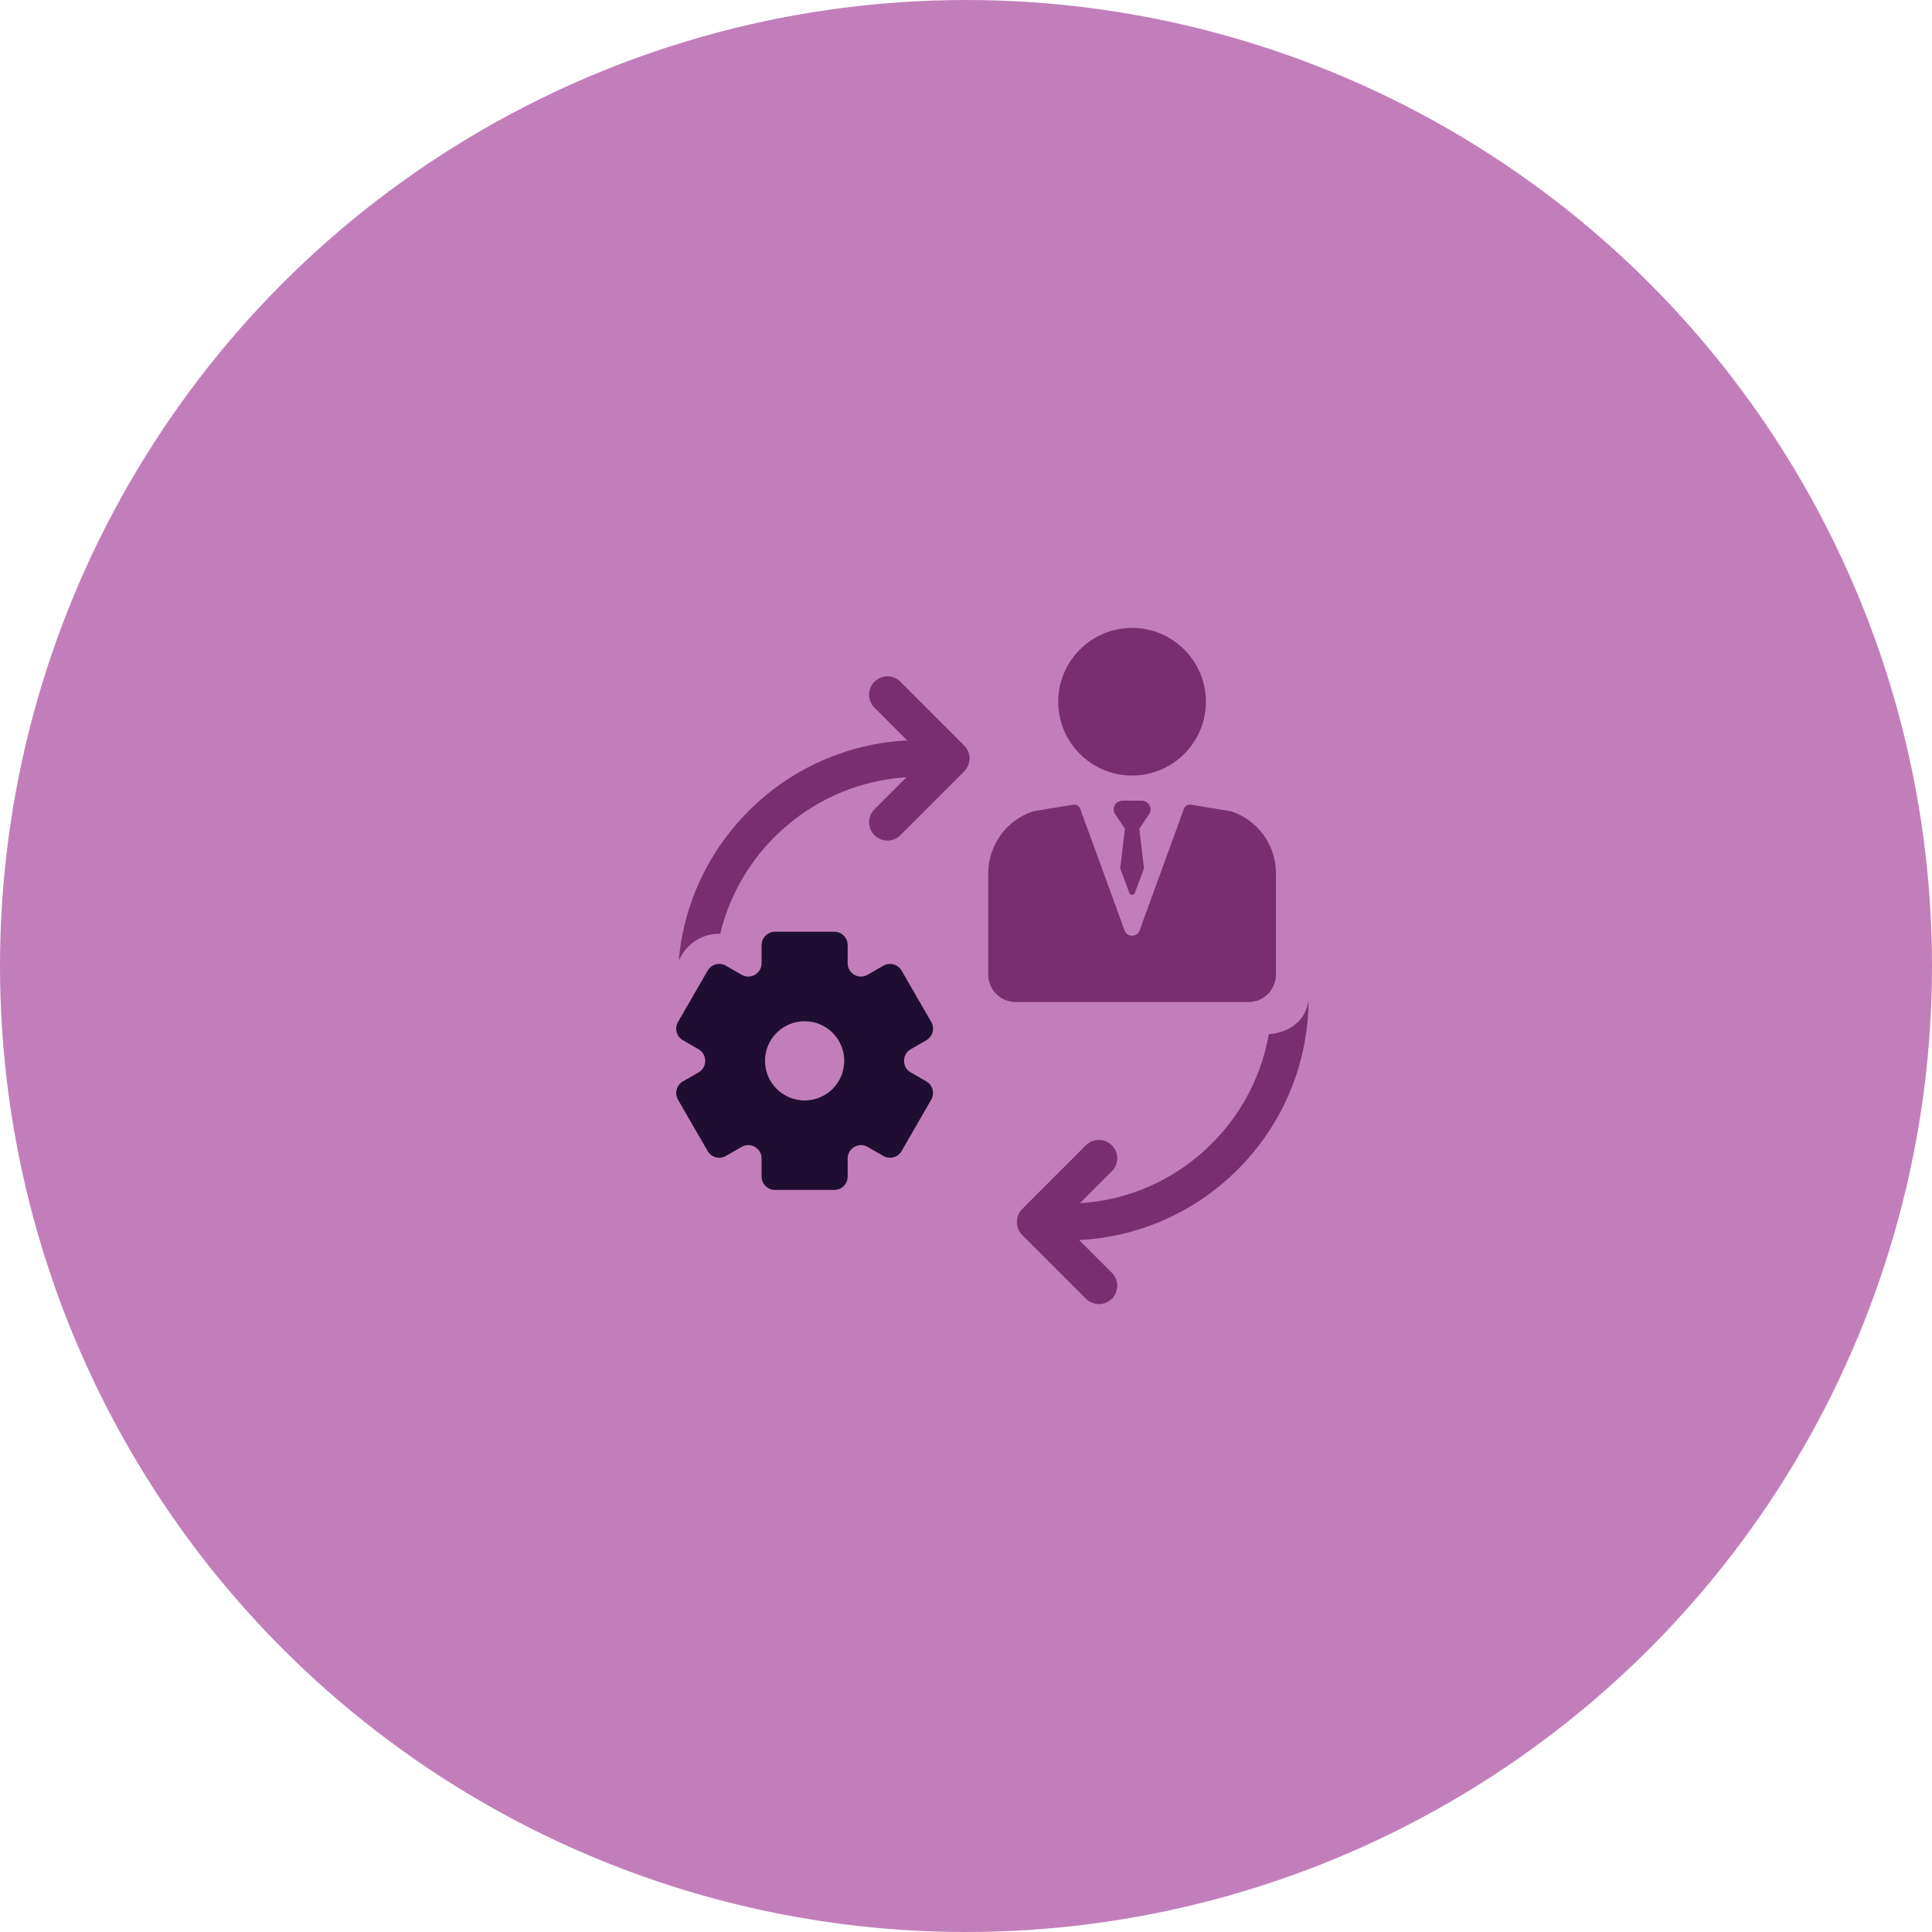 <svg width="80" height="80" viewBox="0 0 80 80" fill="none" xmlns="http://www.w3.org/2000/svg">
<circle cx="40" cy="40" r="40" fill="#C27EBB"/>
<path d="M37.711 43.448L38.359 43.073C38.623 42.921 38.714 42.583 38.562 42.318L37.333 40.19C37.23 40.012 37.044 39.913 36.853 39.913C36.76 39.913 36.664 39.937 36.578 39.987L35.929 40.362C35.84 40.413 35.745 40.437 35.653 40.437C35.364 40.437 35.1 40.206 35.1 39.883V39.134C35.1 38.829 34.852 38.581 34.547 38.581H32.089C31.784 38.581 31.536 38.829 31.536 39.134V39.883C31.536 40.206 31.271 40.437 30.982 40.437C30.89 40.437 30.796 40.413 30.707 40.362L30.058 39.987C29.971 39.937 29.876 39.913 29.782 39.913C29.591 39.913 29.405 40.012 29.303 40.19L28.074 42.318C27.922 42.583 28.012 42.921 28.276 43.073L28.925 43.448C29.294 43.661 29.294 44.193 28.925 44.405L28.276 44.78C28.012 44.932 27.922 45.27 28.074 45.535L29.303 47.664C29.405 47.841 29.591 47.94 29.782 47.94C29.876 47.94 29.971 47.916 30.058 47.866L30.707 47.492C30.796 47.44 30.89 47.417 30.982 47.417C31.271 47.417 31.536 47.648 31.536 47.97V48.719C31.536 49.024 31.783 49.272 32.089 49.272H34.547C34.852 49.272 35.1 49.025 35.1 48.719V47.97C35.1 47.648 35.364 47.417 35.653 47.417C35.745 47.417 35.84 47.44 35.929 47.492L36.577 47.866C36.664 47.916 36.76 47.94 36.853 47.94C37.044 47.94 37.23 47.841 37.332 47.664L38.561 45.535C38.714 45.27 38.623 44.932 38.359 44.78L37.711 44.405C37.342 44.193 37.342 43.661 37.711 43.448ZM33.318 45.567C32.412 45.567 31.678 44.832 31.678 43.927C31.678 43.021 32.412 42.287 33.318 42.287C34.224 42.287 34.958 43.021 34.958 43.927C34.958 44.832 34.224 45.567 33.318 45.567Z" fill="#200E32"/>
<path d="M37.284 28.23C36.987 27.934 36.507 27.934 36.21 28.23C35.913 28.527 35.913 29.008 36.21 29.304L37.566 30.661C32.58 30.908 28.544 34.824 28.107 39.759L28.22 39.565C28.541 39.008 29.139 38.663 29.782 38.663C29.795 38.663 29.809 38.664 29.822 38.664C30.678 35.108 33.779 32.419 37.536 32.185L36.21 33.511C35.913 33.807 35.913 34.288 36.21 34.584C36.358 34.733 36.552 34.807 36.747 34.807C36.941 34.807 37.135 34.733 37.283 34.584L39.924 31.944C40.066 31.802 40.146 31.609 40.146 31.407C40.146 31.206 40.066 31.013 39.924 30.871L37.284 28.23Z" fill="#782E70"/>
<path d="M46.877 32.114C48.562 32.114 49.934 30.743 49.934 29.057C49.934 27.371 48.562 26 46.877 26C45.191 26 43.819 27.371 43.819 29.057C43.819 30.743 45.191 32.114 46.877 32.114Z" fill="#782E70"/>
<path d="M52.833 40.356V36.153C52.833 34.99 52.085 33.958 50.98 33.596L50.975 33.594L49.358 33.327C49.22 33.284 49.073 33.357 49.023 33.493L47.189 38.527C47.083 38.818 46.672 38.818 46.566 38.527L44.731 33.493C44.692 33.383 44.588 33.315 44.477 33.315C44.451 33.315 42.78 33.594 42.78 33.594C41.666 33.965 40.921 34.999 40.921 36.167V40.356C40.921 40.984 41.43 41.493 42.057 41.493H51.696C52.324 41.493 52.833 40.984 52.833 40.356Z" fill="#782E70"/>
<path d="M54.184 41.361C54.12 42.23 53.407 42.761 52.538 42.824C51.873 46.636 48.654 49.578 44.715 49.823L46.041 48.498C46.338 48.201 46.338 47.72 46.041 47.424C45.745 47.127 45.264 47.127 44.967 47.424L42.327 50.064C42.031 50.361 42.031 50.841 42.327 51.138L44.967 53.778C45.116 53.926 45.31 54 45.504 54C45.699 54 45.893 53.926 46.041 53.778C46.337 53.481 46.337 53.001 46.041 52.704L44.684 51.347C49.967 51.086 54.184 46.706 54.184 41.361Z" fill="#782E70"/>
<path d="M47.545 33.269C47.474 33.192 47.371 33.154 47.267 33.154H46.49C46.386 33.154 46.282 33.192 46.212 33.269C46.103 33.388 46.087 33.56 46.164 33.694L46.58 34.32L46.385 35.961L46.768 36.98C46.806 37.082 46.951 37.082 46.988 36.98L47.371 35.961L47.177 34.32L47.592 33.694C47.67 33.56 47.654 33.388 47.545 33.269Z" fill="#782E70"/>
</svg>
